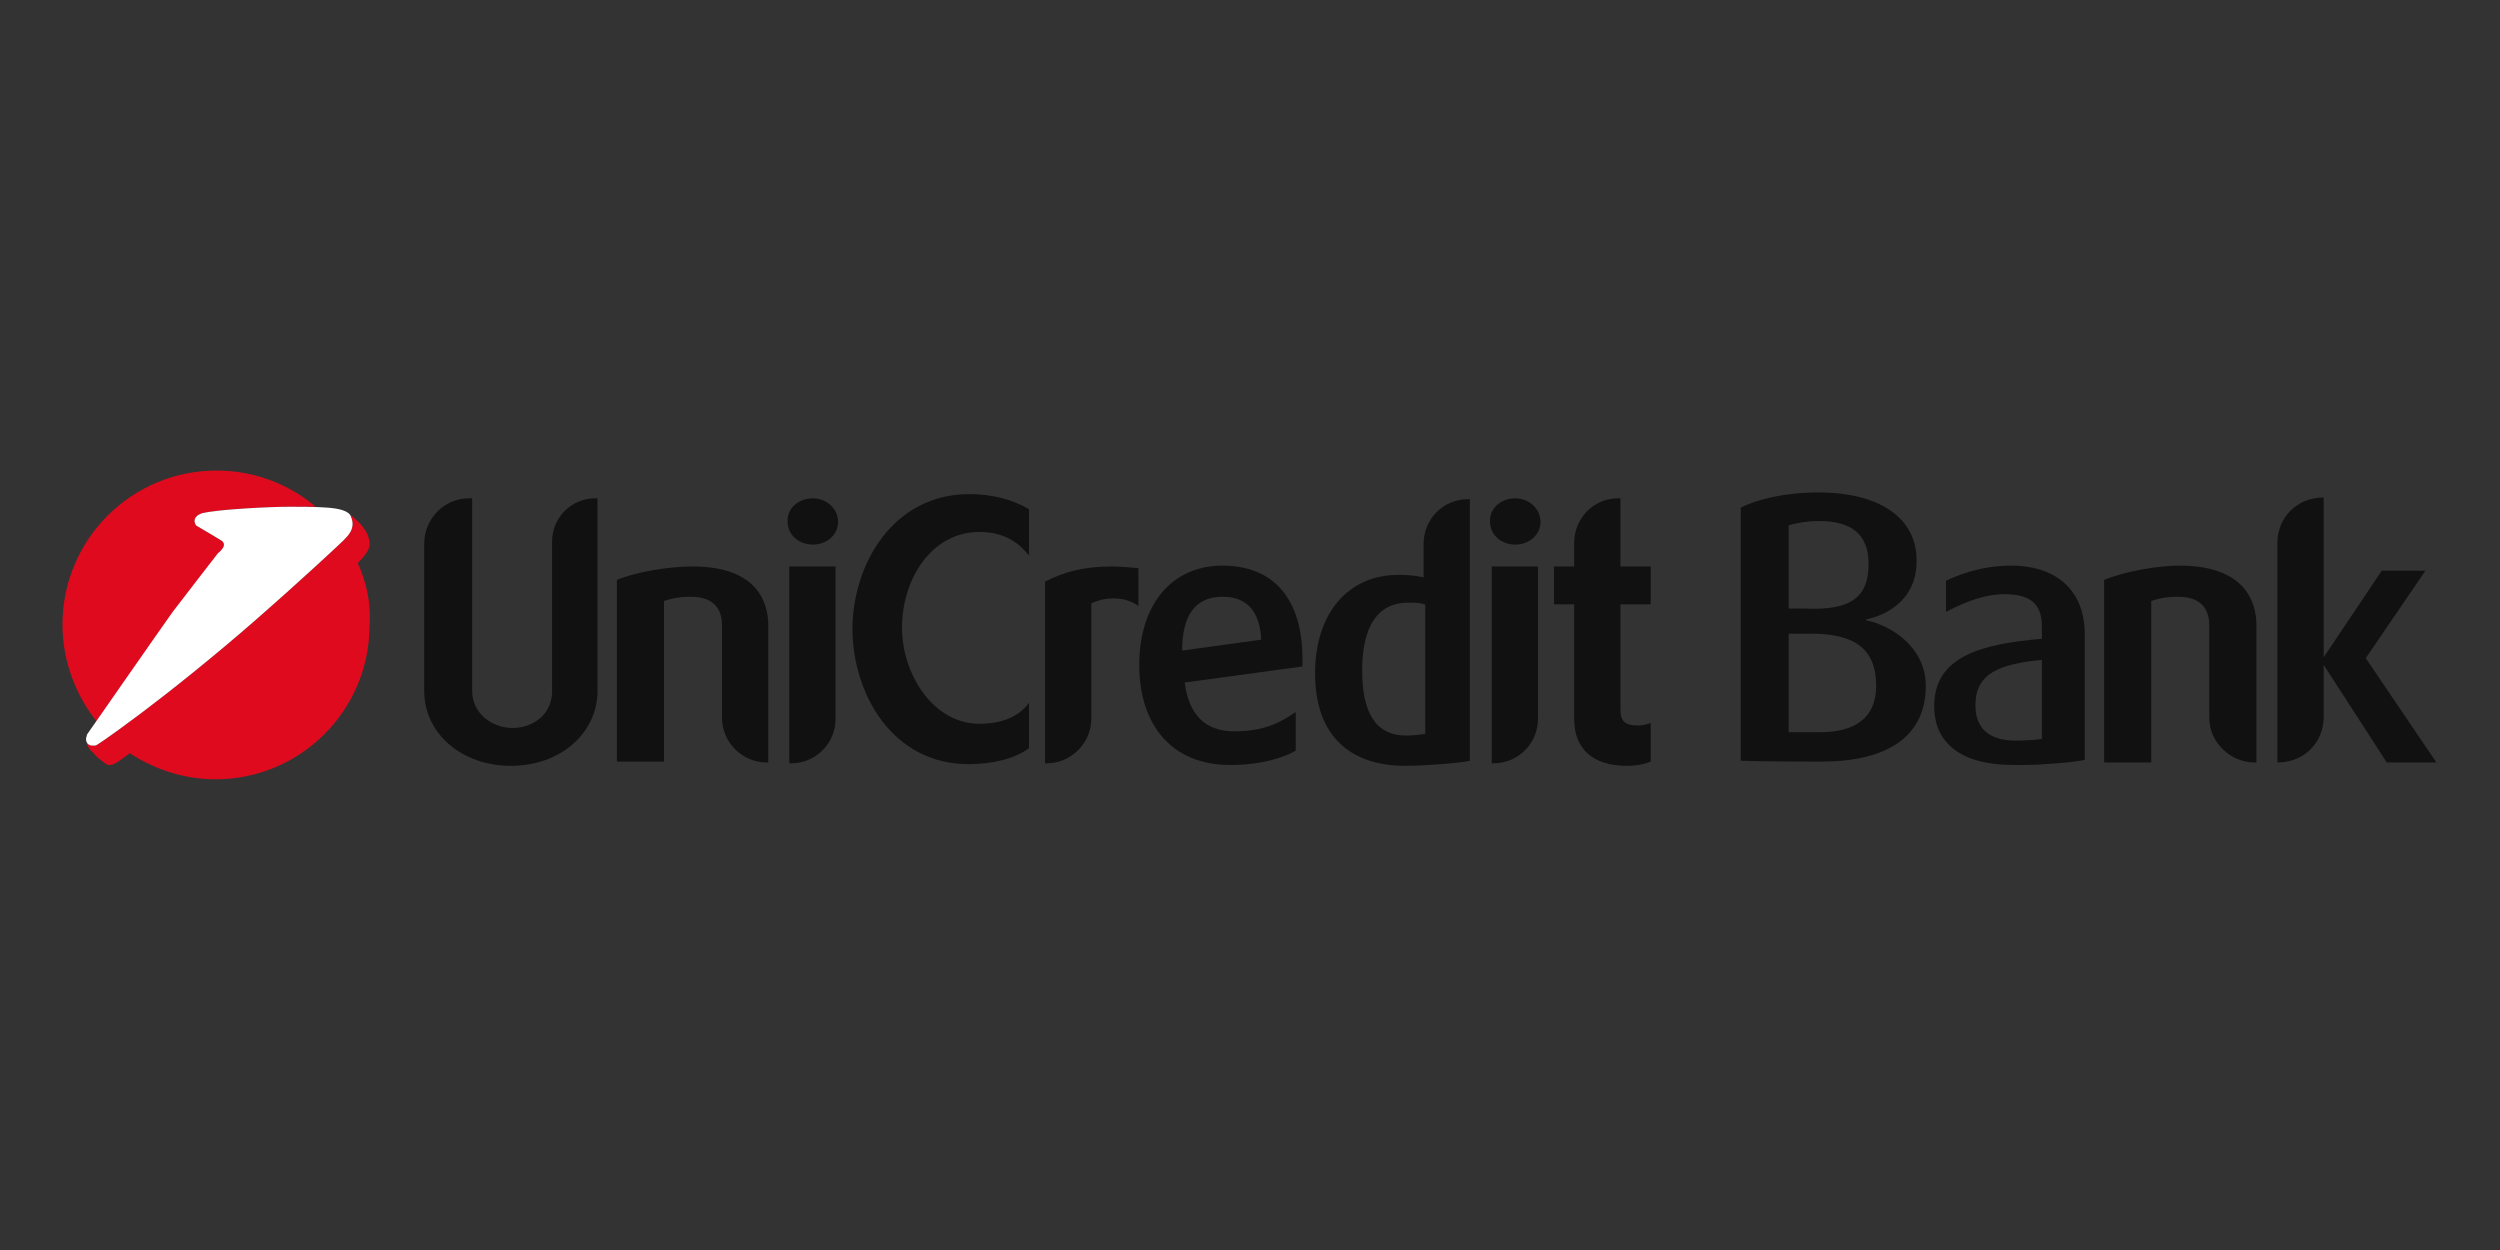 <?xml version="1.0" encoding="UTF-8" standalone="no"?>
<svg width="80" height="40" viewBox="0 0 80 40" version="1.1" id="svg1106" sodipodi:docname="UniCredit.svg" inkscape:version="1.2.2 (b0a8486541, 2022-12-01)" inkscape:export-filename="UniCredit.png" inkscape:export-xdpi="156" inkscape:export-ydpi="156" xmlns:inkscape="http://www.inkscape.org/namespaces/inkscape" xmlns:sodipodi="http://sodipodi.sourceforge.net/DTD/sodipodi-0.dtd" xmlns="http://www.w3.org/2000/svg" xmlns:svg="http://www.w3.org/2000/svg" xmlns:rdf="http://www.w3.org/1999/02/22-rdf-syntax-ns#" xmlns:cc="http://creativecommons.org/ns#" xmlns:dc="http://purl.org/dc/elements/1.1/">
    <rect x="0" y="0" width="80" height="40" fill="#333333" stroke="none"/>
    <sodipodi:namedview id="namedview1108" pagecolor="#505050" bordercolor="#ffffff" borderopacity="1" inkscape:showpageshadow="0" inkscape:pageopacity="0" inkscape:pagecheckerboard="1" inkscape:deskcolor="#505050" showgrid="false" inkscape:zoom="6.7482581" inkscape:cx="24.080288" inkscape:cy="16.893248" inkscape:window-width="1920" inkscape:window-height="1007" inkscape:window-x="3840" inkscape:window-y="0" inkscape:window-maximized="1" inkscape:current-layer="R3-Digital-Page---Mobile-Banking" />
    <!-- Generator: Sketch 46.2 (44496) - http://www.bohemiancoding.com/sketch -->
    <title id="title1060">Group 31</title>
    <desc id="desc1062">Created with Sketch.</desc>
    <defs id="defs1064" />
    <g id="R3-Digital-Page---Mobile-Banking" stroke="none" stroke-width="1" fill="none" fill-rule="evenodd" transform="matrix(0.415,0,0,0.415,1.946,15.058)">
        <path d="m 12.259,6.357 c 0,0 0,-0.065 0.195,-0.324 0.195,-0.259 0.13,-0.454 0,-0.584 -0.065,-0.065 -1.946,-1.168 -1.946,-1.168 -0.13,-0.065 -0.195,-0.259 -0.195,-0.389 0,-0.259 0.195,-0.454 0.519,-0.584 C 12,2.984 16.216,2.789 17.643,2.789 h 1.946 0.065 C 17.578,1.038 14.919,0 12,0 5.449,0 0.13,5.319 0.13,11.87 c 0,2.854 1.038,5.514 2.724,7.589 C 4.346,17.254 8.043,12.065 8.822,10.962 9.795,9.535 12.259,6.357 12.259,6.357 Z" id="Shape" fill="#e00a1e" fill-rule="nonzero" />
        <path d="m 22.897,7.135 v 0 C 23.481,6.551 23.87,6.032 23.805,5.578 23.741,4.346 22.249,3.373 22.249,3.373 c 0,0 0,0 -0.065,-0.065 0.065,0.065 0.13,0.13 0.195,0.259 0.389,0.908 -0.259,1.492 -0.649,1.881 -0.195,0.195 -3.243,3.049 -6.811,6.162 -3.114,2.724 -6.616,5.514 -8.692,7.07 -2.854,2.141 -3.438,2.465 -3.438,2.465 -0.065,0.065 -0.195,0.065 -0.324,0.065 -0.195,0 -0.324,-0.13 -0.454,-0.259 0,0.065 0,0.259 0.259,0.584 L 2.4,21.665 c 0.195,0.195 0.454,0.519 0.843,0.778 0.584,0.519 0.843,0.259 2.076,-0.649 v 0 c 1.881,1.232 4.151,2.011 6.616,2.011 6.551,0 11.87,-5.319 11.87,-11.87 0.13,-1.751 -0.259,-3.373 -0.908,-4.8 z" id="path1067" fill="#e00a1e" fill-rule="nonzero" />
        <path d="m 12.454,6.032 c 0.195,-0.259 0.13,-0.454 0,-0.584 -0.065,-0.065 -1.946,-1.168 -1.946,-1.168 -0.13,-0.065 -0.195,-0.259 -0.195,-0.389 0,-0.259 0.195,-0.454 0.519,-0.584 C 12,2.984 16.216,2.789 17.643,2.789 c 0.649,0 2.011,0 2.854,0.065 0.973,0.065 1.751,0.259 1.881,0.714 0.389,0.908 -0.259,1.492 -0.649,1.881 -0.195,0.195 -3.243,3.049 -6.811,6.162 -3.114,2.724 -6.616,5.514 -8.692,7.07 -2.854,2.141 -3.438,2.465 -3.438,2.465 -0.065,0.065 -0.195,0.065 -0.324,0.065 -0.324,0 -0.519,-0.195 -0.519,-0.519 0,-0.13 0.065,-0.195 0.065,-0.324 0,0 5.643,-8.108 6.616,-9.47 1.038,-1.362 3.503,-4.541 3.503,-4.541 0,0 0.13,-0.065 0.324,-0.324 z" id="path1069" fill="#ffffff" />
        <path d="M 41.384,2.141 V 16.995 c 0,3.243 -2.854,5.773 -6.681,5.773 -3.762,0 -6.681,-2.465 -6.681,-5.773 V 5.643 c 0,-1.946 1.557,-3.503 3.438,-3.503 h 0.259 V 16.995 c 0,1.751 1.557,2.854 3.114,2.854 1.492,0 3.049,-0.973 3.049,-2.854 V 5.449 c 0,-1.816 1.492,-3.308 3.308,-3.308 z" id="path1071" fill="#212121" fill-rule="nonzero" style="fill:#111111;fill-opacity:1;stroke-width:1;stroke-dasharray:none" />
        <path d="m 48.714,7.395 c 5.059,0 5.838,2.854 5.838,4.541 v 10.573 h -0.13 c -1.881,0 -3.438,-1.557 -3.438,-3.438 v -7.135 c 0,-0.973 -0.389,-2.205 -2.4,-2.205 -0.908,0 -1.492,0.13 -2.076,0.324 V 22.443 H 42.876 V 8.432 c 1.557,-0.649 4.086,-1.038 5.838,-1.038 z" id="path1073" fill="#212121" fill-rule="nonzero" style="fill:#111111;fill-opacity:1;stroke-width:1;stroke-dasharray:none" />
        <path d="m 57.989,2.141 c 1.103,0 1.946,0.843 1.946,1.816 0,0.973 -0.843,1.751 -1.946,1.751 -1.103,0 -1.946,-0.778 -1.946,-1.751 -0.065,-1.038 0.843,-1.816 1.946,-1.816 z m 1.751,5.254 V 19.135 c 0,1.881 -1.492,3.438 -3.438,3.438 h -0.13 V 7.395 Z" id="path1075" fill="#212121" fill-rule="nonzero" style="fill:#111111;fill-opacity:1;stroke-width:1;stroke-dasharray:none" />
        <path d="m 70.054,1.816 c 1.686,0 3.308,0.389 4.605,1.168 V 6.551 C 73.816,5.514 72.714,4.735 70.832,4.735 c -3.697,0 -5.968,3.632 -5.968,7.395 0,3.568 2.4,7.395 5.968,7.395 1.557,0 2.984,-0.454 3.827,-1.622 v 3.503 c -1.038,0.778 -2.724,1.232 -4.67,1.232 -5.838,0 -8.951,-5.384 -8.951,-10.508 0.065,-4.995 3.178,-10.314 9.016,-10.314 z" id="path1077" fill="#212121" fill-rule="nonzero" style="fill:#111111;fill-opacity:1;stroke-width:1;stroke-dasharray:none" />
        <path d="m 81.081,7.395 c 0.584,0 1.362,0.065 2.011,0.13 V 10.443 C 81.859,9.535 80.173,9.859 79.459,10.249 v 8.886 c 0,1.881 -1.557,3.438 -3.438,3.438 h -0.13 V 8.562 c 1.427,-0.714 2.854,-1.168 5.189,-1.168 z" id="path1079" fill="#212121" fill-rule="nonzero" style="fill:#111111;fill-opacity:1;stroke-width:1;stroke-dasharray:none" />
        <path d="m 95.676,15.114 -9.016,1.232 c 0.324,2.465 1.557,3.762 3.827,3.762 2.53,0 3.762,-0.843 4.735,-1.492 V 21.6 c -0.908,0.519 -2.595,1.103 -5.059,1.103 -4.411,0 -7.005,-2.984 -7.005,-7.719 0,-4.605 2.465,-7.654 6.422,-7.654 3.957,0 6.162,2.595 6.162,7.2 v 0.584 z M 92.562,13.038 C 92.432,10.054 90.616,9.73 89.578,9.73 h -0.13 c -2.011,0.065 -2.984,1.492 -2.984,4.151 z" id="path1081" fill="#212121" fill-rule="nonzero" style="fill:#111111;fill-opacity:1;stroke-width:1;stroke-dasharray:none" />
        <path d="M 108.649,2.141 V 22.378 c -0.843,0.195 -3.697,0.389 -4.865,0.389 h -0.259 c -4.411,-0.065 -6.811,-2.595 -6.811,-7.135 0,-4.605 2.53,-7.589 6.422,-7.589 0.778,0 1.427,0.065 1.946,0.195 V 5.643 c 0,-1.881 1.492,-3.438 3.438,-3.438 h 0.13 z m -3.503,8.173 c -0.389,-0.13 -0.778,-0.13 -1.232,-0.13 -2.984,0 -3.568,2.854 -3.568,5.254 0,3.308 1.103,4.995 3.373,4.995 0.389,0 1.232,-0.065 1.492,-0.13 v -9.989 z" id="path1083" fill="#212121" fill-rule="nonzero" style="fill:#111111;fill-opacity:1;stroke-width:1;stroke-dasharray:none" />
        <path d="m 112.151,2.141 c 1.103,0 1.946,0.843 1.946,1.816 0,0.973 -0.843,1.751 -1.946,1.751 -1.103,0 -1.946,-0.778 -1.946,-1.751 -0.065,-1.038 0.843,-1.816 1.946,-1.816 z m 1.751,5.254 V 19.135 c 0,1.881 -1.492,3.438 -3.438,3.438 h -0.13 V 7.395 Z" id="path1085" fill="#212121" fill-rule="nonzero" style="fill:#111111;fill-opacity:1;stroke-width:1;stroke-dasharray:none" />
        <path d="m 120.259,2.141 v 5.254 h 2.335 v 2.919 h -2.335 v 8.043 c 0,0.973 0.324,1.297 1.362,1.297 0.259,0 0.649,-0.065 0.973,-0.195 v 2.984 c -0.13,0.065 -0.843,0.324 -1.816,0.324 -2.659,0 -4.086,-1.297 -4.086,-3.632 v -8.822 h -1.557 V 7.395 h 1.557 V 5.578 c 0,-1.881 1.492,-3.438 3.373,-3.438 z" id="path1087" fill="#212121" fill-rule="nonzero" style="fill:#111111;fill-opacity:1;stroke-width:1;stroke-dasharray:none" />
        <path d="m 139.2,11.481 v 0.065 c 1.946,0.389 4.605,2.076 4.605,5.059 0,4.086 -3.243,5.838 -8.043,5.838 -4.541,0 -6.227,-0.065 -6.227,-0.065 V 2.854 c 1.297,-0.649 3.438,-1.168 5.968,-1.168 5.059,0 7.589,2.205 7.589,5.189 0.065,2.919 -2.076,4.216 -3.892,4.605 z M 139.395,7.2 c 0,-2.27 -1.297,-3.308 -3.827,-3.308 -0.908,0 -1.622,0.13 -2.335,0.324 V 10.638 H 134.4 C 138.162,10.832 139.395,9.665 139.395,7.2 Z M 134.4,12.584 h -1.168 v 7.589 h 2.465 c 2.465,0 4.281,-0.973 4.281,-3.568 0,-2.854 -1.622,-4.151 -5.578,-4.022 z" id="path1089" fill="#212121" fill-rule="nonzero" style="fill:#111111;fill-opacity:1;stroke-width:1;stroke-dasharray:none" />
        <path d="M 152.757,12.973 V 12 c 0,-1.946 -1.168,-2.465 -2.919,-2.465 -1.427,0 -2.854,0.519 -4.476,1.362 V 8.497 c 0.973,-0.454 2.724,-1.168 5.059,-1.168 3.049,0 5.643,1.557 5.643,5.319 v 9.665 c -0.973,0.195 -3.308,0.389 -4.735,0.389 h -0.778 c -4.022,0 -6.097,-1.686 -6.097,-4.541 0,-3.892 3.762,-4.8 8.303,-5.189 z m 0,1.622 c -3.178,0.324 -5.124,0.973 -5.124,3.503 0,1.881 1.168,2.724 3.114,2.724 0.778,0 1.686,-0.065 2.011,-0.13 z" id="path1091" fill="#212121" fill-rule="nonzero" style="fill:#111111;fill-opacity:1;stroke-width:1;stroke-dasharray:none" />
        <path d="m 163.395,7.33 c 5.059,0 5.903,2.854 5.903,4.541 v 10.638 h -0.13 c -1.881,0 -3.503,-1.557 -3.503,-3.438 v -7.135 c 0,-0.973 -0.389,-2.205 -2.4,-2.205 -0.908,0 -1.492,0.13 -2.076,0.324 v 12.454 h -3.632 V 8.432 c 1.557,-0.649 4.086,-1.103 5.838,-1.103 z" id="path1093" fill="#212121" fill-rule="nonzero" style="fill:#111111;fill-opacity:1;stroke-width:1;stroke-dasharray:none" />
        <path d="m 174.486,19.005 c 0,1.946 -1.492,3.503 -3.568,3.503 v 0 -16.93 c 0,-1.946 1.492,-3.503 3.568,-3.503 v 0 V 14.4 l 4.476,-6.681 h 3.373 l -4.605,6.746 5.449,8.043 h -3.827 l -4.865,-7.524 z" id="path1095" fill="#212121" fill-rule="nonzero" style="fill:#111111;fill-opacity:1;stroke-width:1;stroke-dasharray:none" />
    </g>
</svg>
